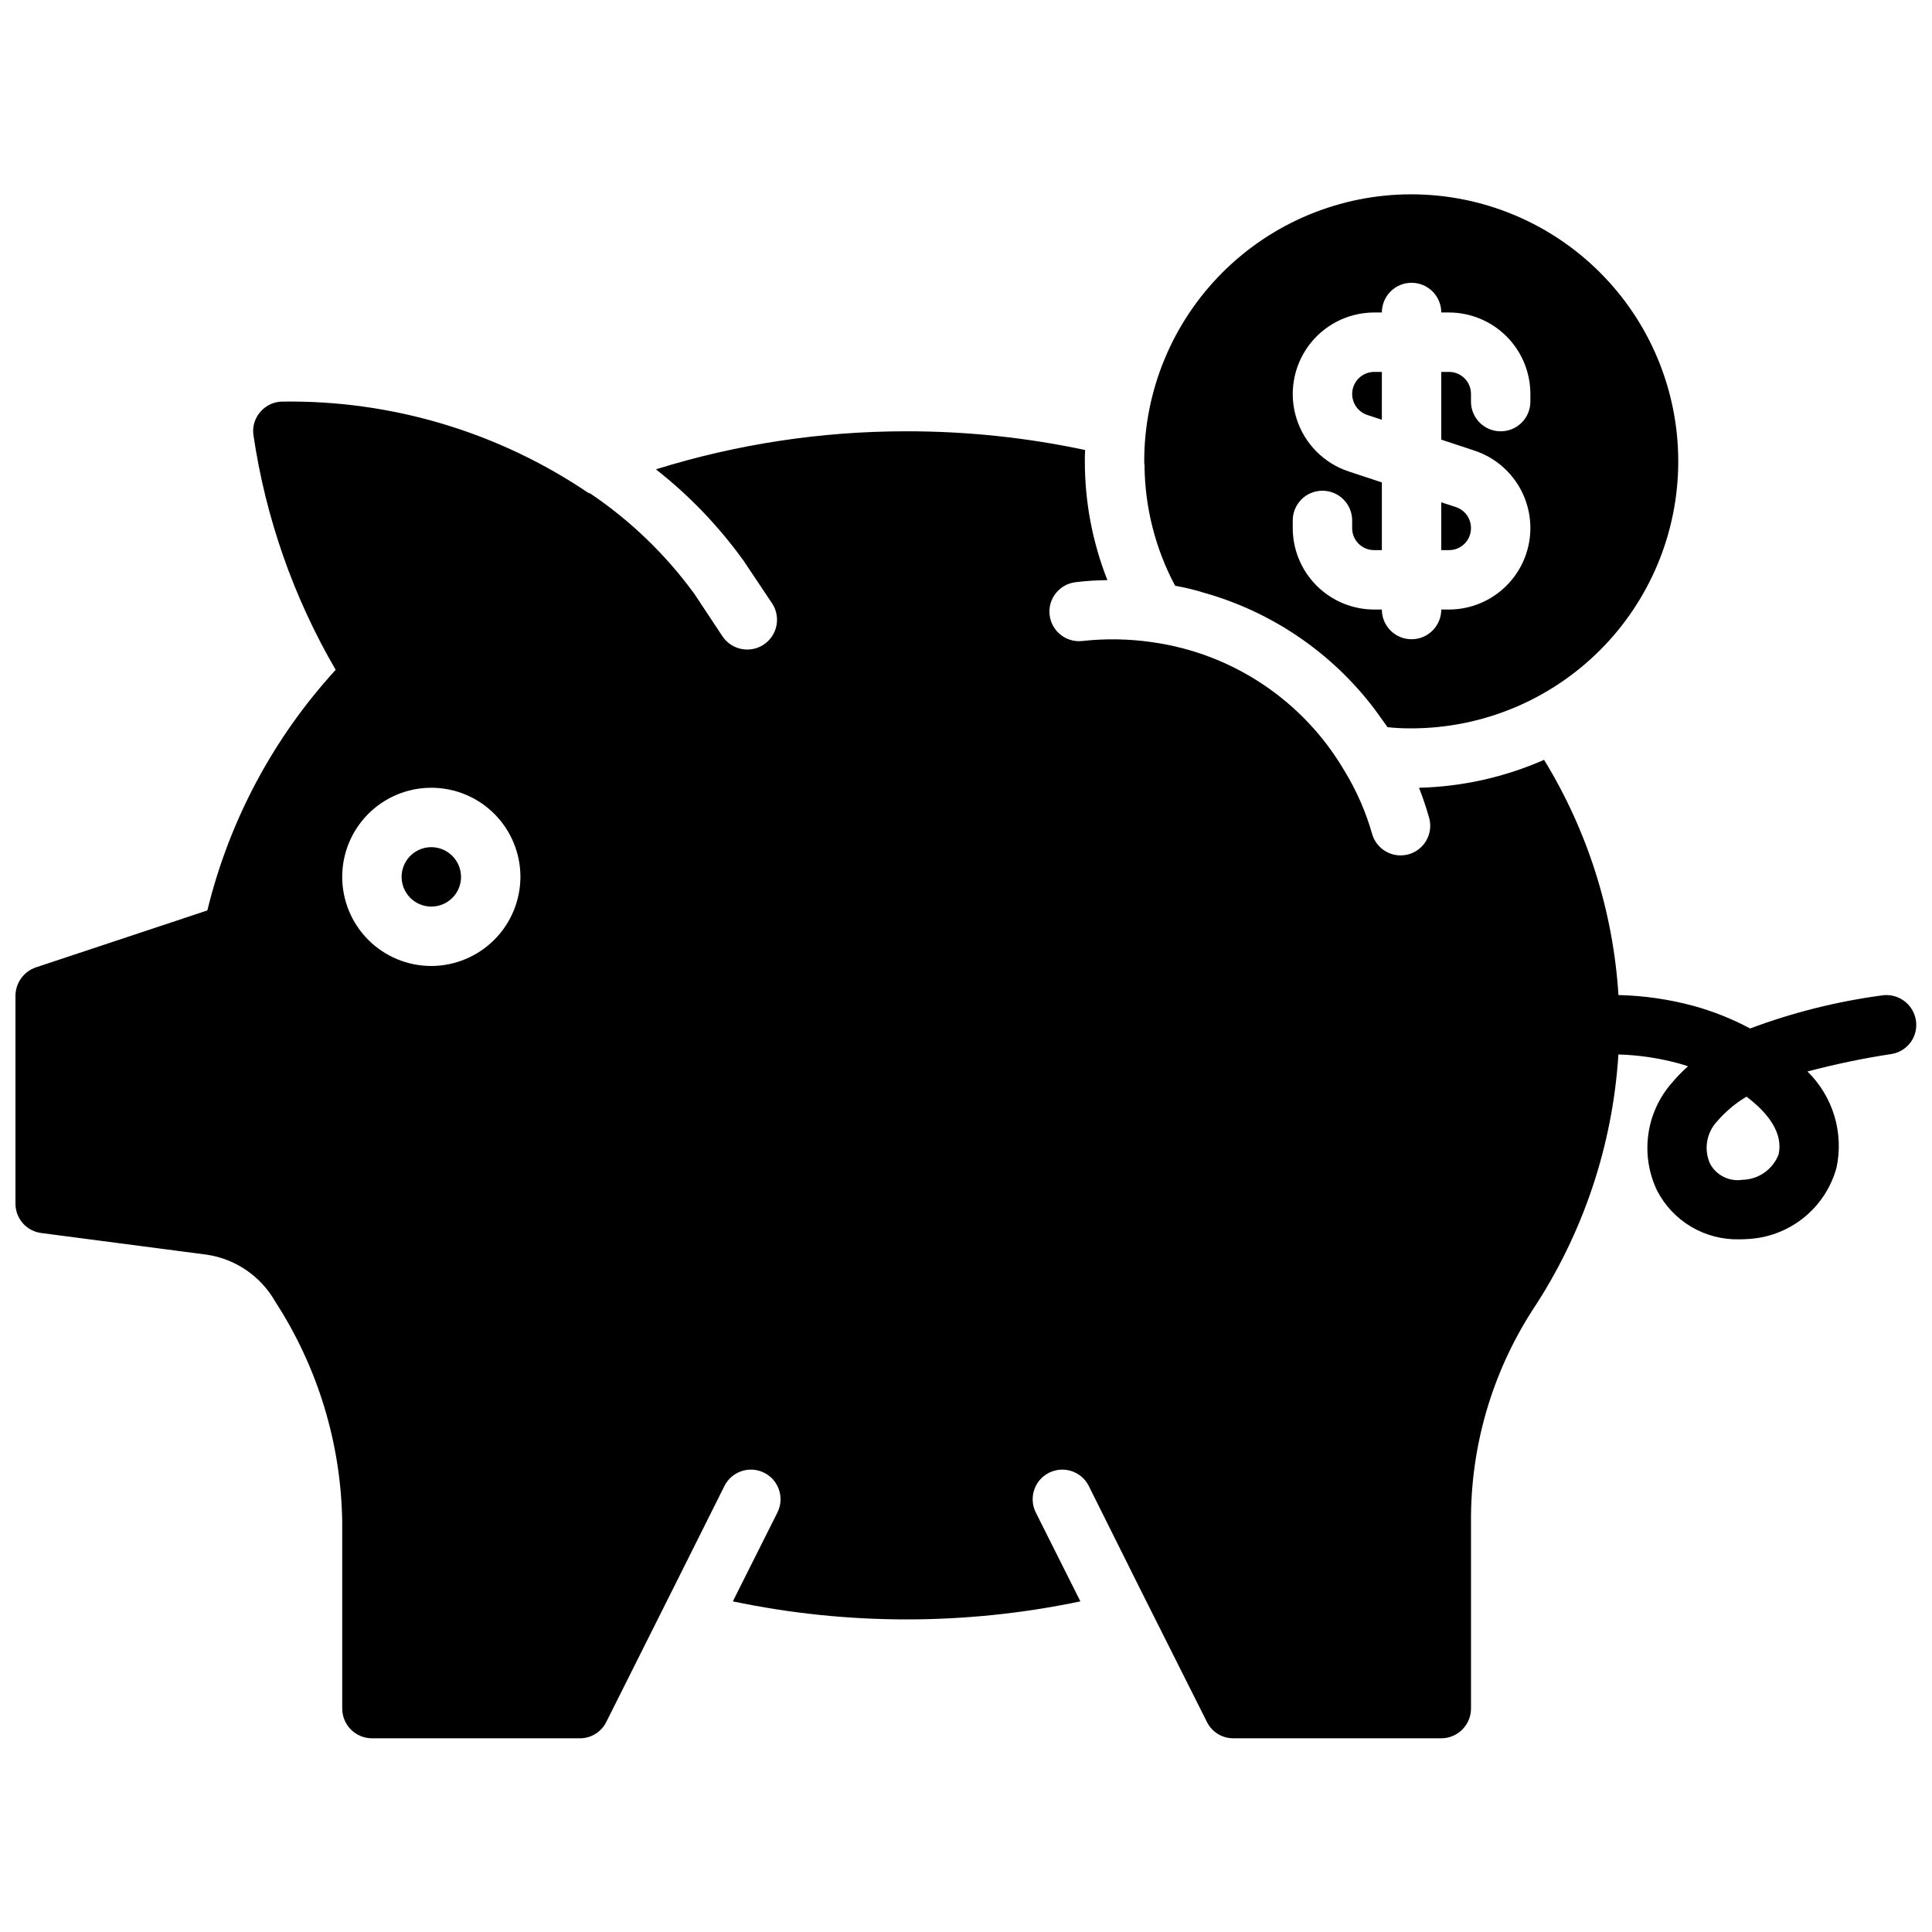 <?xml version="1.0" encoding="UTF-8"?>
<!-- Uploaded to: SVG Repo, www.svgrepo.com, Generator: SVG Repo Mixer Tools -->
<svg width="800px" height="800px" version="1.1" viewBox="144 144 512 512" xmlns="http://www.w3.org/2000/svg">
 <defs>
  <clipPath id="a">
   <path d="m148.09 195h503.81v410h-503.81z"/>
  </clipPath>
 </defs>
 <g clip-path="url(#a)">
  <path d="m266.18 376.38c0 3.184-1.918 6.055-4.859 7.273-2.945 1.219-6.328 0.543-8.582-1.707-2.25-2.25-2.922-5.637-1.707-8.578 1.219-2.941 4.09-4.859 7.273-4.859 4.344 0.012 7.859 3.527 7.875 7.871zm385.53 37.863c0.367 2.047-0.094 4.156-1.289 5.859-1.195 1.699-3.019 2.856-5.066 3.207-7.531 1.145-14.996 2.699-22.359 4.648 6.75 6.602 9.66 16.191 7.715 25.426-1.434 5.297-4.523 9.996-8.816 13.414-4.297 3.414-9.57 5.367-15.051 5.574-0.645 0.039-1.285 0.062-1.922 0.062-4.465 0.105-8.871-1.043-12.715-3.316-3.848-2.273-6.977-5.582-9.035-9.543-2.227-4.617-3.051-9.785-2.363-14.863 0.684-5.082 2.848-9.844 6.223-13.703 1.324-1.578 2.762-3.059 4.305-4.43-0.883-0.309-1.738-0.57-2.547-0.789v0.004c-5.188-1.406-10.523-2.195-15.895-2.348-1.527 24.137-9.348 47.453-22.691 67.629-10.855 16.809-16.551 36.434-16.371 56.441v49.281c-0.016 4.34-3.531 7.859-7.875 7.871h-55.102c-2.973 0.012-5.691-1.668-7.008-4.332l-17.949-35.738-13.383-26.844h0.004c-1.965-3.856-6.68-5.394-10.539-3.445-3.863 1.953-5.418 6.664-3.477 10.531l11.809 23.539c-30.367 6.375-61.73 6.375-92.102 0l11.809-23.539c1.941-3.867 0.387-8.578-3.473-10.531-3.863-1.949-8.578-0.41-10.539 3.445l-13.383 26.766-17.949 35.816c-1.316 2.664-4.035 4.344-7.004 4.332h-55.105c-4.344-0.012-7.859-3.531-7.871-7.871v-49.281c-0.266-20.836-6.438-41.172-17.793-58.645-3.805-6.656-10.445-11.211-18.027-12.359l-43.926-5.746c-3.922-0.496-6.863-3.84-6.848-7.793v-55.105c0.023-3.375 2.168-6.367 5.352-7.481l45.5-15.113c5.781-23.781 17.48-45.715 34.008-63.762-11.176-19.176-18.578-40.312-21.805-62.27-0.305-2.223 0.387-4.473 1.891-6.141 1.48-1.715 3.637-2.691 5.902-2.676 28.906-0.398 57.238 8.094 81.16 24.324 0.078 0 0.078-0.078 0.156-0.078h0.004c10.648 7.152 19.973 16.102 27.551 26.449l0.234 0.316 7.398 11.18 0.004-0.004c2.41 3.633 7.312 4.617 10.941 2.207 3.629-2.414 4.617-7.312 2.203-10.941l-7.637-11.414v-0.004c-0.059-0.117-0.137-0.223-0.234-0.312-6.5-8.949-14.207-16.949-22.906-23.773 21.508-6.695 43.91-10.094 66.438-10.078 15.902-0.012 31.758 1.648 47.312 4.961-0.078 0.945-0.078 1.969-0.078 2.914-0.02 10.805 2.012 21.516 5.981 31.566-2.816 0.027-5.629 0.211-8.422 0.551-4.289 0.492-7.375 4.363-6.898 8.656 0.477 4.289 4.336 7.391 8.629 6.93 6.18-0.688 12.426-0.582 18.578 0.316 21.297 2.977 40.059 15.531 50.934 34.086 3.184 5.203 5.644 10.82 7.32 16.688 1.172 4.172 5.508 6.606 9.684 5.43 4.172-1.172 6.606-5.508 5.43-9.68-0.789-2.754-1.652-5.352-2.676-7.949v-0.004c11.426-0.277 22.684-2.793 33.141-7.398 11.555 18.859 18.32 40.258 19.711 62.332 6.769 0.16 13.496 1.137 20.035 2.91 5.156 1.434 10.137 3.43 14.859 5.949 11.219-4.199 22.875-7.129 34.746-8.734 4.305-0.746 8.398 2.125 9.164 6.426zm-369.79-37.863c0-6.266-2.488-12.27-6.918-16.699-4.426-4.43-10.434-6.918-16.699-6.918-6.262 0-12.27 2.488-16.699 6.918-4.426 4.43-6.914 10.434-6.914 16.699 0 6.262 2.488 12.27 6.914 16.699 4.43 4.43 10.438 6.918 16.699 6.918 6.258-0.02 12.254-2.516 16.68-6.938 4.426-4.426 6.918-10.422 6.938-16.68zm324.93 58.25v-0.004c-2.918 1.73-5.535 3.926-7.75 6.496-2.883 3.031-3.633 7.508-1.898 11.309 1.68 3.074 5.102 4.766 8.562 4.231 4.266-0.086 8.055-2.746 9.586-6.727 1.277-5.668-2.805-11.016-8.5-15.309zm-96.641-192.07h-2.047c-2.867 0.016-5.301 2.106-5.75 4.938-0.449 2.832 1.219 5.574 3.938 6.477l3.856 1.258zm23.617 41.406c0.02-2.539-1.605-4.797-4.016-5.59l-3.859-1.258v12.672h2.047c1.547 0.004 3.031-0.609 4.125-1.699 1.094-1.094 1.707-2.578 1.703-4.125zm-86.516-16.688c-0.066-0.363-0.09-0.734-0.078-1.102 0.023-18.758 7.492-36.738 20.766-49.992 13.273-13.25 31.27-20.691 50.023-20.684 18.758 0.008 36.746 7.465 50.008 20.727 13.262 13.262 20.719 31.25 20.727 50.004 0.008 18.758-7.434 36.75-20.688 50.023-13.25 13.277-31.23 20.746-49.988 20.77-2.129 0.02-4.258-0.086-6.375-0.316 0 0-2.047-2.914-3.387-4.723-11.273-14.926-27.109-25.762-45.105-30.859-2.555-0.801-5.156-1.43-7.793-1.887-5.246-9.844-8.027-20.809-8.109-31.961zm39.281 16.688c0.008 5.719 2.285 11.199 6.328 15.242s9.523 6.32 15.242 6.328h2.047c0 4.348 3.523 7.871 7.871 7.871s7.871-3.523 7.871-7.871h2.047c6.898-0.012 13.375-3.316 17.434-8.891 4.059-5.574 5.211-12.754 3.106-19.32-2.109-6.566-7.223-11.734-13.77-13.906l-8.816-2.91v-17.949h2.047c1.547-0.004 3.031 0.609 4.125 1.703s1.707 2.574 1.703 4.121v2.047c0 4.348 3.523 7.871 7.871 7.871 4.348 0 7.871-3.523 7.871-7.871v-2.047c-0.008-5.719-2.285-11.199-6.328-15.242s-9.523-6.316-15.242-6.328h-2.047c0-4.348-3.523-7.871-7.871-7.871s-7.871 3.523-7.871 7.871h-2.047c-6.894 0.012-13.371 3.316-17.43 8.891-4.059 5.578-5.215 12.754-3.106 19.32 2.106 6.566 7.219 11.734 13.766 13.906l8.816 2.914v17.945h-2.047c-1.547 0.004-3.031-0.609-4.125-1.699-1.09-1.094-1.703-2.578-1.699-4.125v-2.047c0-4.348-3.527-7.871-7.875-7.871-4.348 0-7.871 3.523-7.871 7.871z"/>
 </g>
</svg>